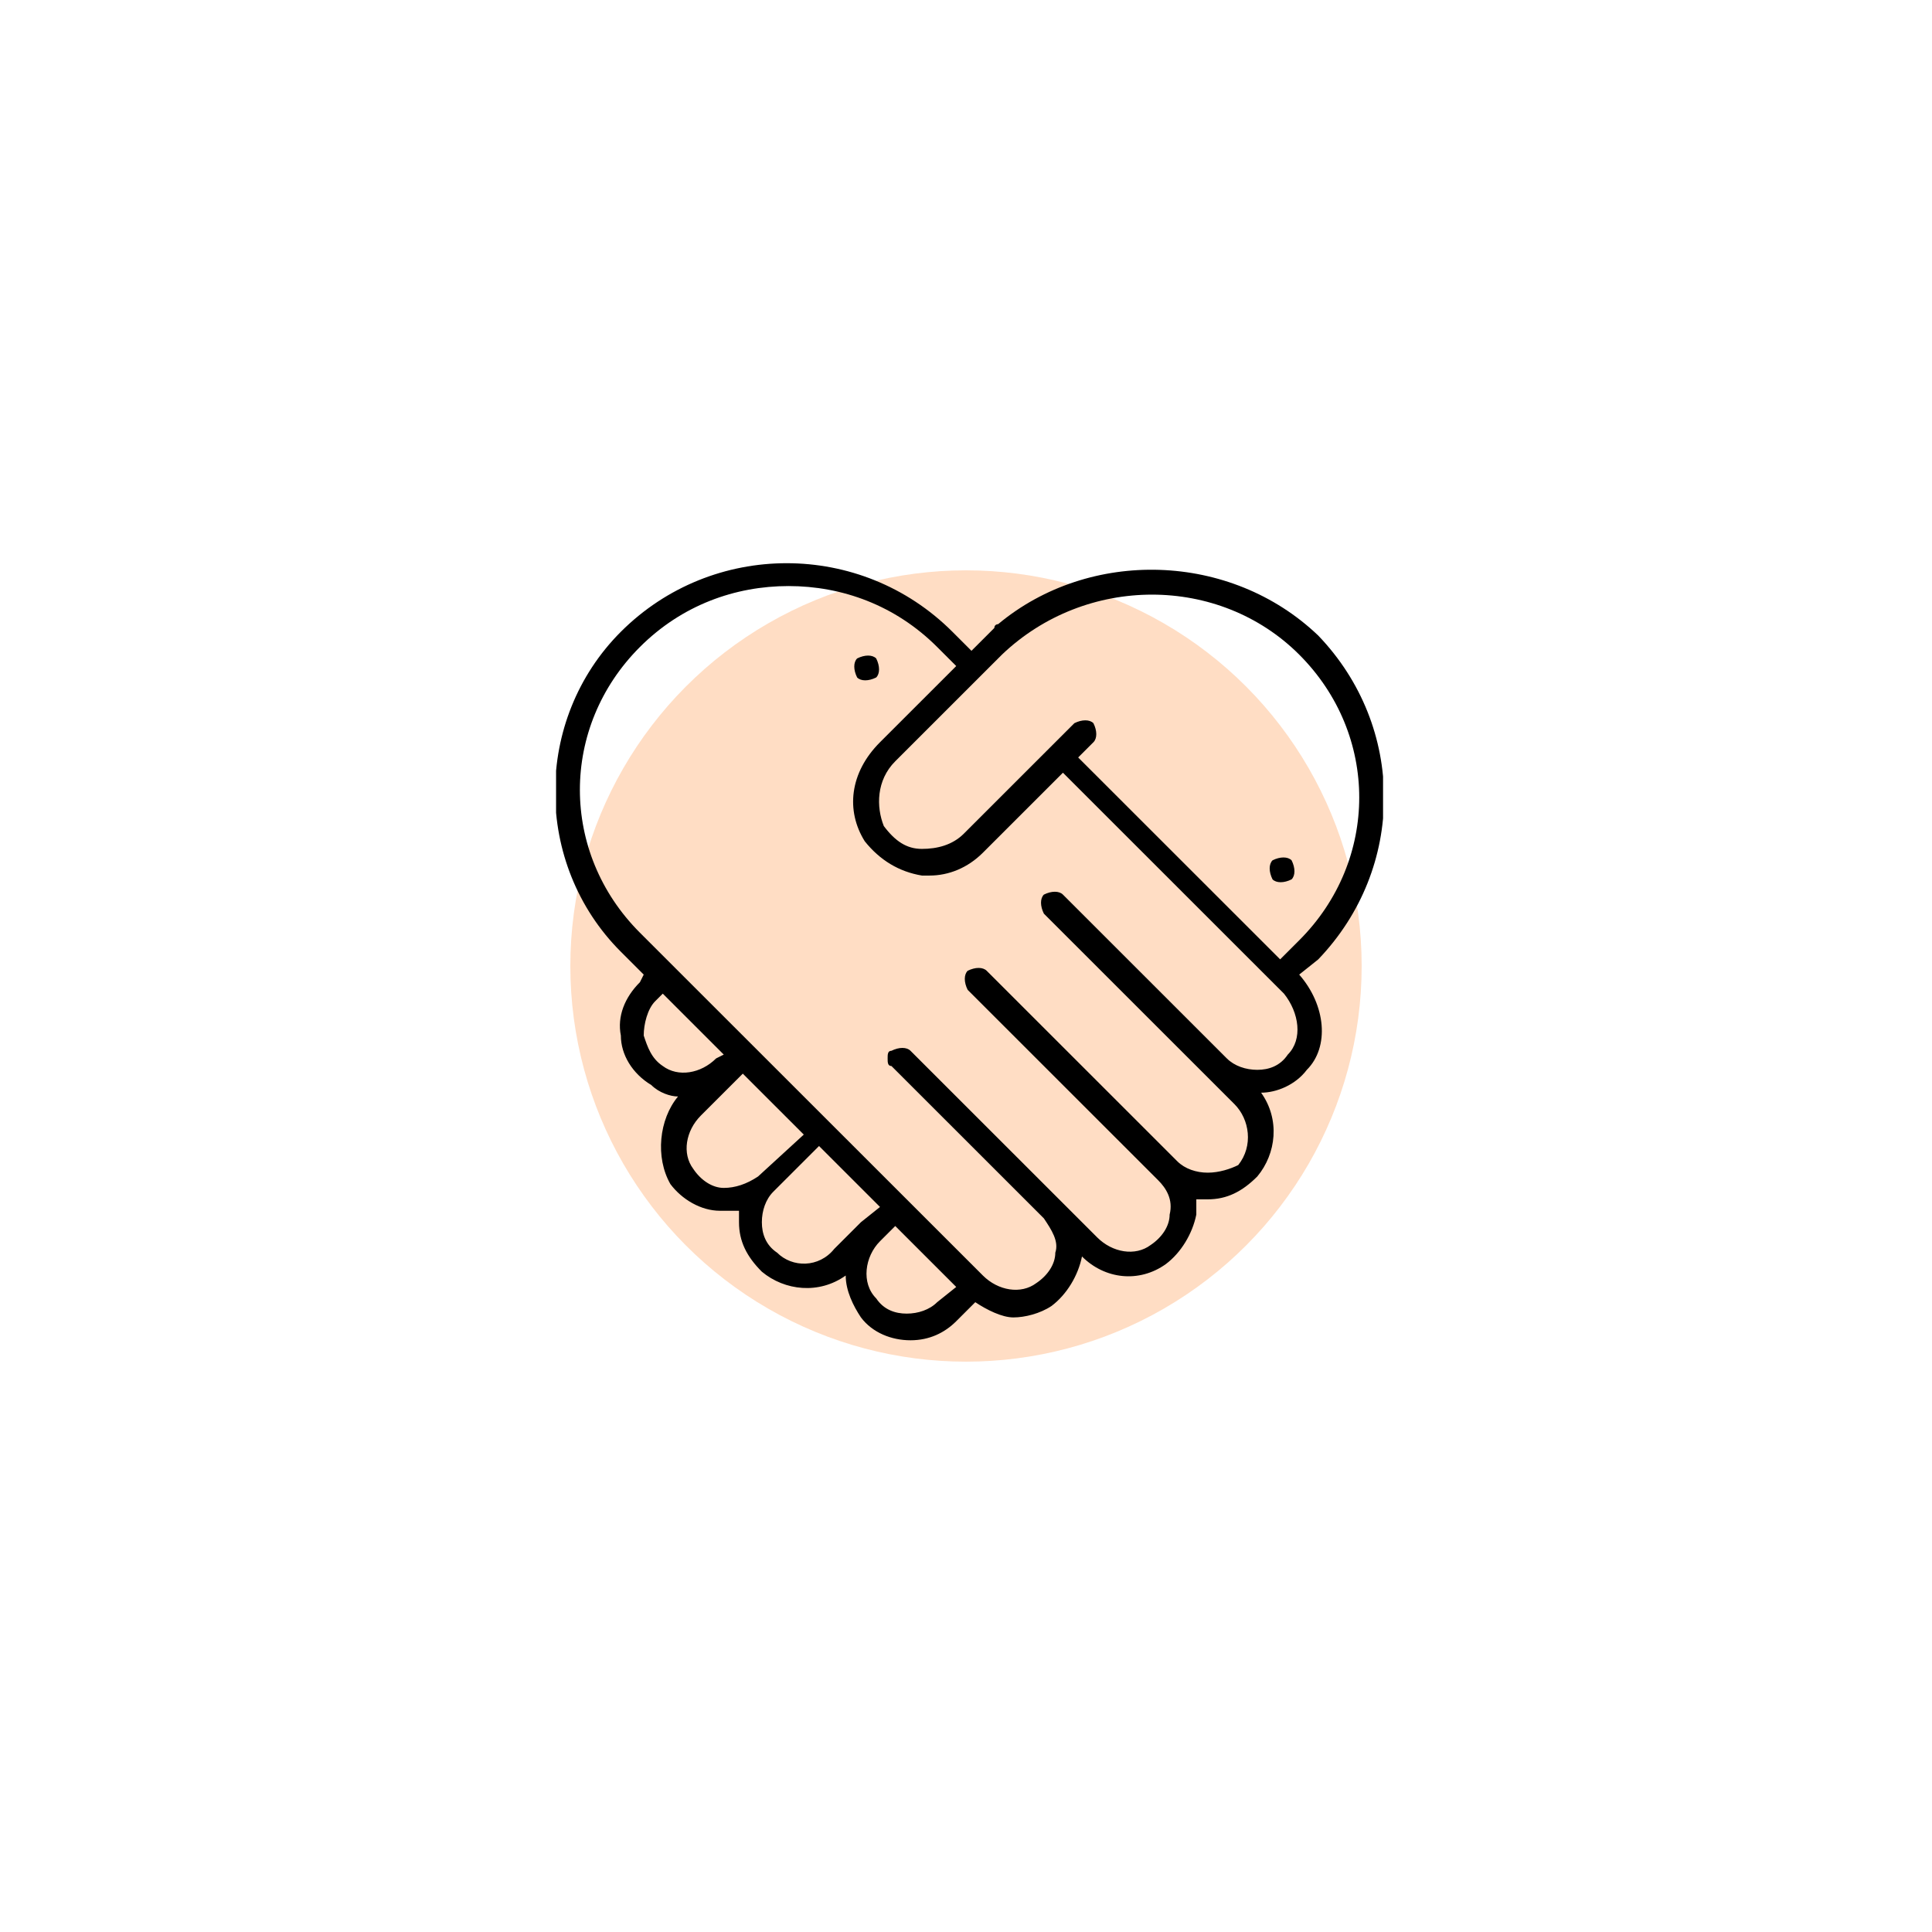 <?xml version="1.0" encoding="UTF-8"?> <svg xmlns="http://www.w3.org/2000/svg" width="271" height="271" viewBox="0 0 271 271" fill="none"><g filter="url(#filter0_f_616_336)"><circle cx="135.5" cy="135.5" r="55.5" fill="#FFDDC4"></circle></g><g clip-path="url(#clip0_616_336)"><path d="M182.239 136.706L184.912 134.569C197.207 121.745 197.207 101.975 184.912 89.152C172.617 77.397 152.839 76.863 140.009 87.549C140.009 87.549 139.475 87.549 139.475 88.083L138.405 89.152L136.267 91.289L133.594 88.618C120.765 75.794 99.917 75.794 87.087 88.618C74.793 100.907 74.793 121.211 87.087 133.5L90.295 136.706L89.76 137.775C87.622 139.912 86.553 142.583 87.087 145.255C87.087 147.926 88.691 150.598 91.364 152.201C92.433 153.27 94.037 153.804 95.106 153.804C92.433 157.01 91.898 162.353 94.037 166.093C95.64 168.23 98.313 169.833 100.986 169.833C102.055 169.833 102.59 169.833 103.659 169.833C103.659 170.368 103.659 170.902 103.659 171.436C103.659 174.108 104.728 176.245 106.866 178.382C110.074 181.054 114.885 181.588 118.627 178.917C118.627 181.054 119.696 183.191 120.765 184.794C122.369 186.931 125.041 188 127.714 188C130.387 188 132.525 186.931 134.129 185.328L136.802 182.657C138.405 183.726 140.544 184.794 142.147 184.794C143.751 184.794 145.889 184.26 147.493 183.191C149.631 181.588 151.235 178.917 151.769 176.245C154.977 179.451 159.788 179.985 163.53 177.314C165.668 175.711 167.272 173.039 167.806 170.368C167.806 169.299 167.806 168.765 167.806 168.23C168.341 168.23 168.875 168.23 169.41 168.23C172.083 168.23 174.221 167.162 176.359 165.025C179.032 161.819 179.567 157.01 176.894 153.27C179.032 153.27 181.705 152.201 183.309 150.064C186.516 146.858 185.981 140.98 182.239 136.706ZM182.239 91.823C193.465 103.044 193.465 120.676 182.239 131.897L179.567 134.569L151.235 106.25L153.373 104.113C153.908 103.578 153.908 102.51 153.373 101.441C152.839 100.907 151.769 100.907 150.7 101.441L135.198 116.936C133.594 118.539 131.456 119.074 129.318 119.074C127.18 119.074 125.576 118.005 123.972 115.868C122.903 113.196 122.903 109.456 125.576 106.784L140.544 91.823C152.304 80.603 171.014 80.603 182.239 91.823ZM92.968 149.529C91.364 148.461 90.829 146.858 90.295 145.255C90.295 143.652 90.829 141.515 91.898 140.446L92.968 139.377L101.521 147.926L100.451 148.461C98.313 150.598 95.106 151.132 92.968 149.529ZM106.332 165.025C104.728 166.093 103.124 166.627 101.521 166.627C99.917 166.627 98.313 165.559 97.244 163.956C95.64 161.819 96.175 158.613 98.313 156.475L103.659 151.132L104.193 150.598L112.746 159.147L106.332 165.025ZM120.765 171.436L117.023 175.176C114.885 177.848 111.143 177.848 109.004 175.711C107.401 174.642 106.866 173.039 106.866 171.436C106.866 169.833 107.401 168.23 108.47 167.162L114.885 160.75L123.438 169.299L120.765 171.436C120.765 171.436 121.299 171.436 120.765 171.436ZM127.18 184.26C125.576 184.26 123.972 183.725 122.903 182.123C120.765 179.985 121.299 176.245 123.438 174.108L125.576 171.971L134.129 180.52L131.456 182.657C130.387 183.726 128.783 184.26 127.18 184.26ZM180.636 147.926C179.567 149.529 177.963 150.064 176.359 150.064C174.756 150.064 173.152 149.529 172.083 148.461L149.097 125.485C148.562 124.951 147.493 124.951 146.424 125.485C145.889 126.02 145.889 127.088 146.424 128.157L169.41 151.132L173.152 154.873C175.29 157.01 175.825 160.75 173.686 163.422C172.617 163.956 171.014 164.49 169.41 164.49C167.806 164.49 166.203 163.956 165.133 162.887L138.405 136.172C137.871 135.637 136.802 135.637 135.733 136.172C135.198 136.706 135.198 137.775 135.733 138.843L162.461 165.559C163.53 166.627 164.599 168.23 164.064 170.368C164.064 171.971 162.995 173.574 161.392 174.642C159.253 176.245 156.046 175.711 153.908 173.574L149.097 168.765L127.714 147.392C127.18 146.858 126.11 146.858 125.041 147.392C124.507 147.392 124.507 147.926 124.507 148.461C124.507 148.995 124.507 149.529 125.041 149.529L146.424 170.902C147.493 172.505 148.562 174.108 148.028 175.711C148.028 177.314 146.958 178.917 145.355 179.985C143.216 181.588 140.009 181.054 137.871 178.917L89.76 130.828C78.534 119.608 78.534 101.975 89.76 90.755C95.64 84.877 103.124 82.206 110.608 82.206C118.092 82.206 125.576 84.877 131.456 90.755L134.129 93.427L123.438 104.113C119.161 108.387 118.627 113.73 121.299 118.005C123.438 120.676 126.11 122.279 129.318 122.814C129.852 122.814 129.852 122.814 130.387 122.814C133.06 122.814 135.733 121.745 137.871 119.608L149.097 108.387L180.101 139.377C182.239 142.049 182.774 145.789 180.636 147.926Z" fill="black"></path><path d="M122.903 95.029C123.437 94.495 123.437 93.426 122.903 92.358C122.368 91.823 121.299 91.823 120.23 92.358C119.695 92.892 119.695 93.961 120.23 95.029C120.765 95.564 121.834 95.564 122.903 95.029Z" fill="black"></path><path d="M181.17 123.348C181.705 122.814 181.705 121.745 181.17 120.676C180.636 120.142 179.567 120.142 178.498 120.676C177.963 121.211 177.963 122.279 178.498 123.348C179.032 123.882 180.101 123.882 181.17 123.348Z" fill="black"></path></g><defs><filter id="filter0_f_616_336" x="0" y="0" width="271" height="271" filterUnits="userSpaceOnUse" color-interpolation-filters="sRGB"><feFlood flood-opacity="0" result="BackgroundImageFix"></feFlood><feBlend mode="normal" in="SourceGraphic" in2="BackgroundImageFix" result="shape"></feBlend><feGaussianBlur stdDeviation="40" result="effect1_foregroundBlur_616_336"></feGaussianBlur></filter><clipPath id="clip0_616_336"><rect width="116" height="109" fill="white" transform="translate(78 79)"></rect></clipPath></defs></svg> 